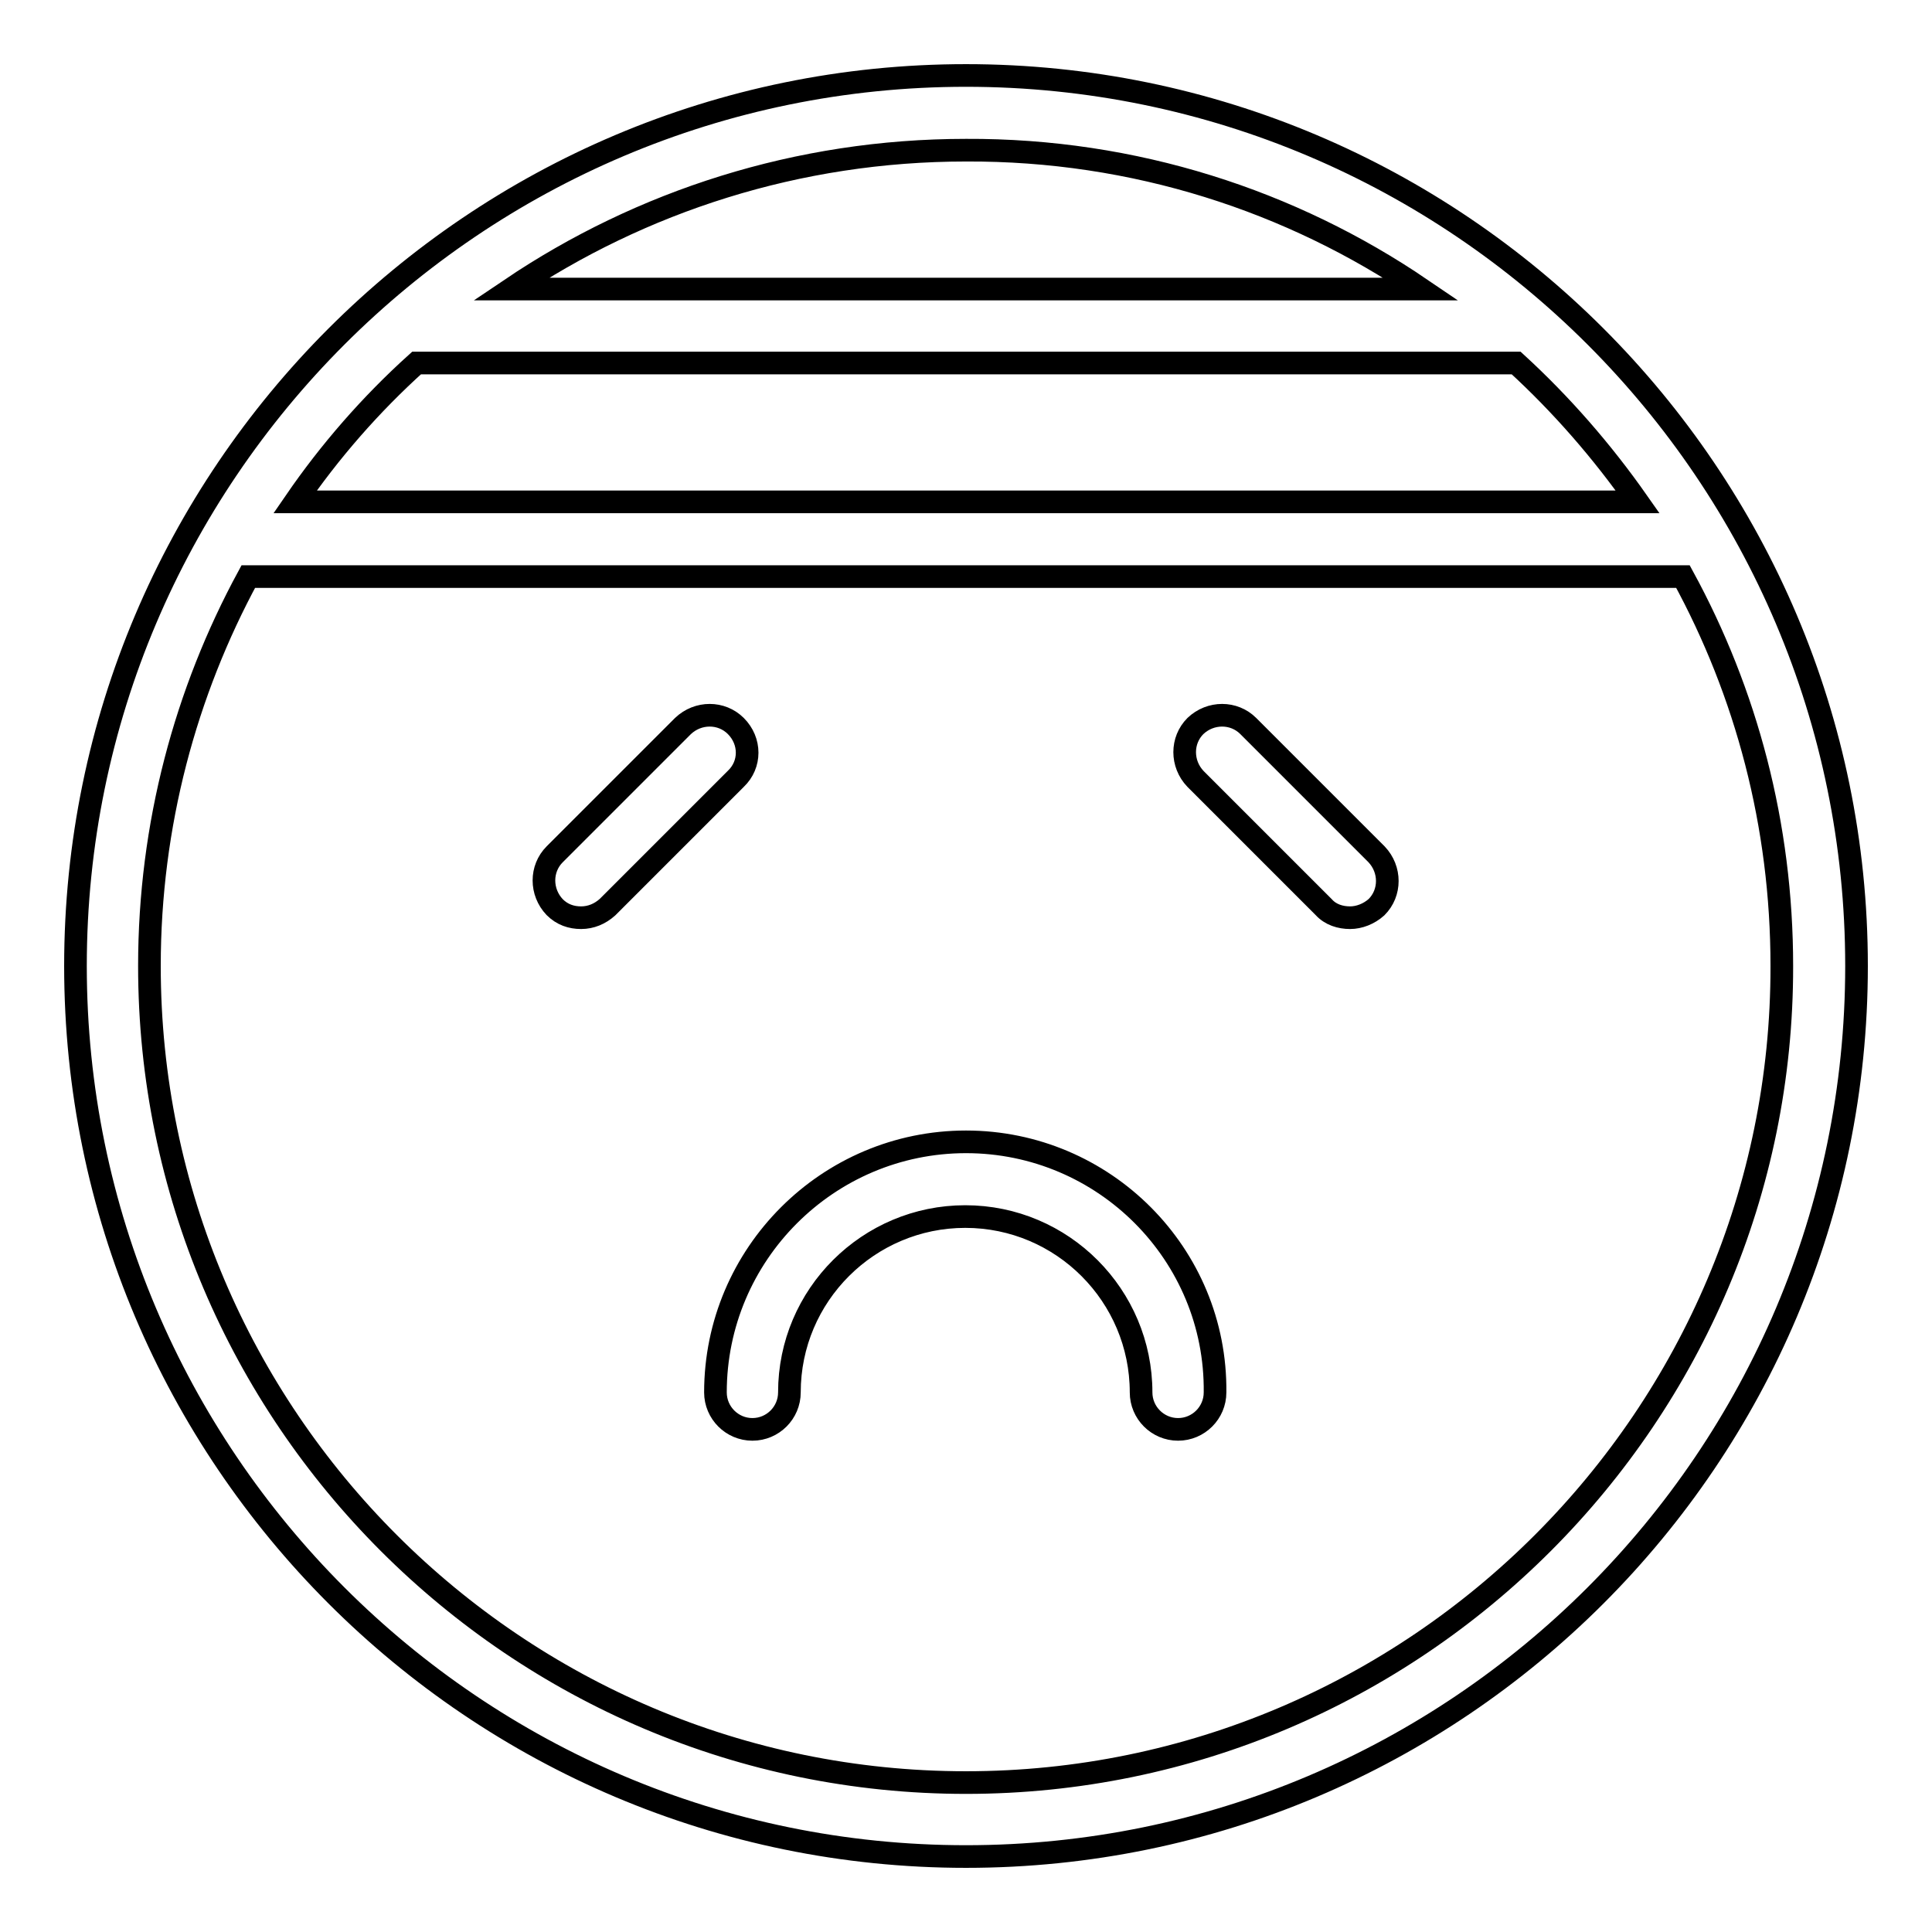 <?xml version="1.0" encoding="utf-8"?>
<!-- Svg Vector Icons : http://www.onlinewebfonts.com/icon -->
<!DOCTYPE svg PUBLIC "-//W3C//DTD SVG 1.1//EN" "http://www.w3.org/Graphics/SVG/1.1/DTD/svg11.dtd">
<svg version="1.1" xmlns="http://www.w3.org/2000/svg" xmlns:xlink="http://www.w3.org/1999/xlink" x="0px" y="0px" viewBox="0 0 256 256" enable-background="new 0 0 256 256" xml:space="preserve">
<g> <path stroke-width="3" fill-opacity="0" stroke="#000000"  d="M128,10C62.9,10,10,62.9,10,128c0,65.1,52.9,118,118,118c65.1,0,118-52.9,118-118C246,62.9,193.1,10,128,10 z M188.3,38.3H67.7c17.2-11.6,38-18.4,60.3-18.4C150.3,19.8,171.1,26.6,188.3,38.3z M55.2,48.1h145.7c6,5.5,11.4,11.7,16.1,18.4 H39.1C43.7,59.8,49.1,53.6,55.2,48.1z M128,236.2c-59.6,0-108.2-48.5-108.2-108.2c0-18.7,4.8-36.3,13.1-51.6H223 c8.4,15.4,13.1,32.9,13.1,51.6C236.2,187.6,187.6,236.2,128,236.2z M128,151.3c-18.3,0-33.2,14.9-33.2,33.2c0,2.7,2.2,4.9,4.9,4.9 c2.7,0,4.9-2.2,4.9-4.9c0-12.9,10.5-23.3,23.3-23.3c12.9,0,23.3,10.5,23.3,23.3c0,2.7,2.2,4.9,4.9,4.9c2.7,0,4.9-2.2,4.9-4.9 C161.2,166.2,146.3,151.3,128,151.3z M165.4,96.2c-1.9-1.9-5-1.9-7,0c-1.9,1.9-1.9,5,0,7l17,17c0.9,1,2.2,1.4,3.5,1.4 c1.2,0,2.5-0.5,3.5-1.4c1.9-1.9,1.9-5,0-7L165.4,96.2z M97.5,96.2c-1.9-1.9-5-1.9-7,0l-17,17c-1.9,1.9-1.9,5,0,7 c1,1,2.2,1.4,3.5,1.4c1.3,0,2.5-0.5,3.5-1.4l17-17C99.5,101.3,99.5,98.2,97.5,96.2z"/></g>
</svg>